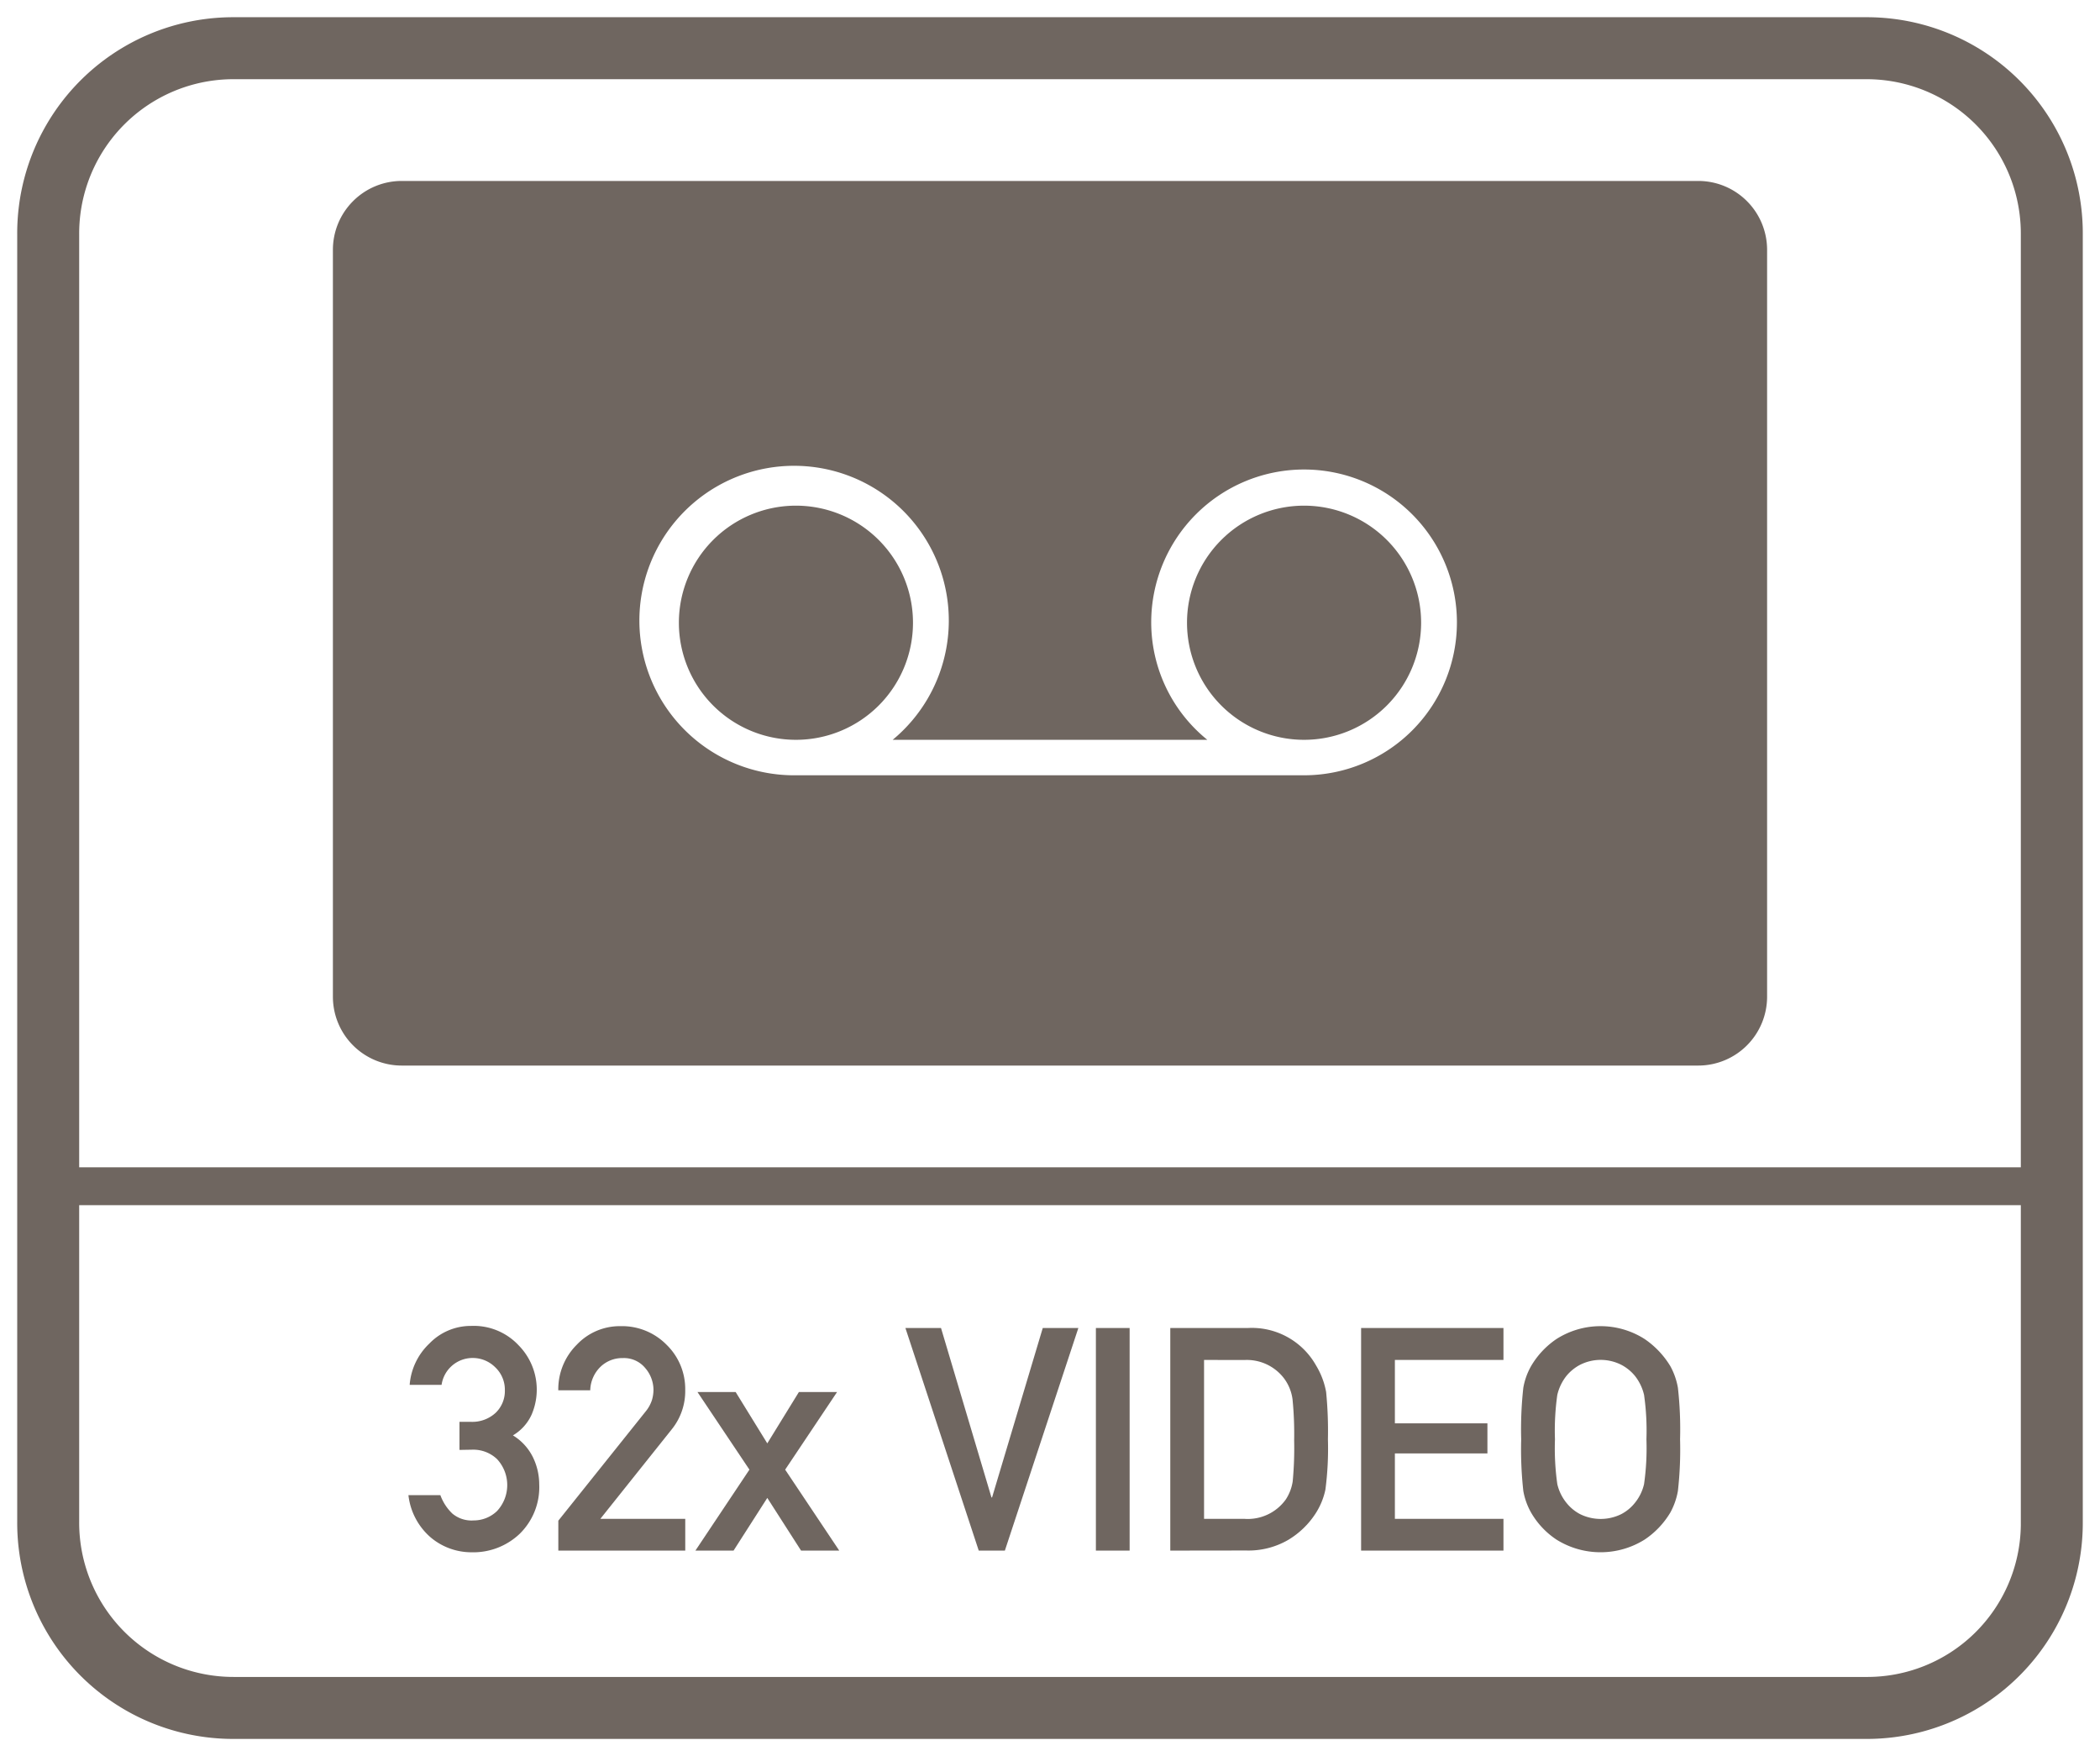 <svg id="Layer_1" data-name="Layer 1" xmlns="http://www.w3.org/2000/svg" viewBox="0 0 61 51"><defs><style>.cls-1{fill:#6f6660;}</style></defs><path class="cls-1" d="M13.347,42.107v-.816h.319a1,1,0,0,0,.73-.26.876.876,0,0,0,.269-.658.893.893,0,0,0-.28-.666.925.925,0,0,0-.665-.27.911.911,0,0,0-.893.78H11.9a1.846,1.846,0,0,1,.573-1.2,1.67,1.67,0,0,1,1.211-.511,1.785,1.785,0,0,1,1.386.569,1.834,1.834,0,0,1,.375,2,1.341,1.341,0,0,1-.546.61,1.535,1.535,0,0,1,.586.644,1.8,1.8,0,0,1,.178.771,1.894,1.894,0,0,1-.568,1.444,1.954,1.954,0,0,1-1.393.536,1.836,1.836,0,0,1-1.182-.424,1.9,1.9,0,0,1-.656-1.235h.928a1.4,1.4,0,0,0,.347.534.866.866,0,0,0,.616.2.979.979,0,0,0,.683-.273,1.108,1.108,0,0,0,0-1.508,1,1,0,0,0-.7-.274Z"/><path class="cls-1" d="M16.218,45.031v-.869L18.747,41a1.031,1.031,0,0,0,.191-.342,1.07,1.07,0,0,0,.044-.3.974.974,0,0,0-.239-.628.8.8,0,0,0-.652-.29.909.909,0,0,0-.646.251.988.988,0,0,0-.3.685h-.928a1.823,1.823,0,0,1,.537-1.324,1.713,1.713,0,0,1,1.265-.539,1.815,1.815,0,0,1,1.346.543,1.79,1.79,0,0,1,.539,1.31A1.764,1.764,0,0,1,19.52,41.5l-2.082,2.609h2.467v.922Z"/><path class="cls-1" d="M21.769,42.68,20.26,40.426h1.109l.919,1.491.918-1.491h1.109L22.807,42.68l1.571,2.351H23.269l-.981-1.53-.98,1.53H20.2Z"/><path class="cls-1" d="M28.43,45.031,26.3,38.566h1.034L28.8,43.488h.017l1.473-4.922h1.034l-2.135,6.465Z"/><path class="cls-1" d="M31.833,45.031V38.566h.98v6.465Z"/><path class="cls-1" d="M33.994,45.031V38.566h2.263a2.139,2.139,0,0,1,1.971,1.088,2.26,2.26,0,0,1,.293.772,11.578,11.578,0,0,1,.052,1.375A9.15,9.15,0,0,1,38.5,43.26a2.053,2.053,0,0,1-.29.7,2.43,2.43,0,0,1-.792.761,2.3,2.3,0,0,1-1.223.307Zm.981-5.537v4.615H36.15a1.359,1.359,0,0,0,1.2-.564,1.32,1.32,0,0,0,.2-.525,10.219,10.219,0,0,0,.042-1.183,10.206,10.206,0,0,0-.047-1.2,1.3,1.3,0,0,0-.241-.6,1.358,1.358,0,0,0-1.155-.541Z"/><path class="cls-1" d="M39.537,45.031V38.566h4.135v.928H40.518v1.842h2.688v.873H40.518v1.9h3.154v.922Z"/><path class="cls-1" d="M44.187,41.8a10.96,10.96,0,0,1,.062-1.5,1.966,1.966,0,0,1,.222-.621,2.428,2.428,0,0,1,.743-.794,2.381,2.381,0,0,1,2.556,0,2.543,2.543,0,0,1,.752.794,2.035,2.035,0,0,1,.217.621,10.732,10.732,0,0,1,.063,1.5,10.75,10.75,0,0,1-.063,1.5,2.035,2.035,0,0,1-.217.621,2.456,2.456,0,0,1-.752.792,2.414,2.414,0,0,1-2.556,0,2.348,2.348,0,0,1-.743-.792,1.966,1.966,0,0,1-.222-.621A10.978,10.978,0,0,1,44.187,41.8Zm.981,0a7.438,7.438,0,0,0,.068,1.3,1.349,1.349,0,0,0,.26.537,1.249,1.249,0,0,0,.4.334,1.351,1.351,0,0,0,1.2,0,1.24,1.24,0,0,0,.4-.334,1.336,1.336,0,0,0,.26-.537,7.4,7.4,0,0,0,.069-1.3,7.341,7.341,0,0,0-.069-1.291,1.4,1.4,0,0,0-.26-.545,1.279,1.279,0,0,0-.4-.328,1.326,1.326,0,0,0-1.2,0,1.288,1.288,0,0,0-.4.328,1.415,1.415,0,0,0-.26.545A7.377,7.377,0,0,0,45.168,41.8Z"/><path class="cls-1" d="M54.2.5H6.8A6.274,6.274,0,0,0,.5,6.8V44.2a6.274,6.274,0,0,0,6.3,6.3H54.2a6.274,6.274,0,0,0,6.3-6.3V6.8A6.274,6.274,0,0,0,54.2.5Zm4.5,43.8a4.461,4.461,0,0,1-4.5,4.4H6.8a4.481,4.481,0,0,1-4.5-4.5V35H58.7Zm0-10.4H2.3V6.8A4.481,4.481,0,0,1,6.8,2.3H54.2a4.481,4.481,0,0,1,4.5,4.5Z"/><path class="cls-1" d="M49.33,5.255H11.67a2,2,0,0,0-2,2v21.69a2,2,0,0,0,2,2H49.33a2,2,0,0,0,2-2V7.255a2,2,0,0,0-2-2ZM37.88,22.515H23.12a4.494,4.494,0,1,1,2.81-1.03h9.14a4.389,4.389,0,0,1-1.63-3.4,4.44,4.44,0,1,1,4.45,4.43Z"/><path class="cls-1" d="M37.88,14.685a3.4,3.4,0,1,0,3.4,3.4,3.4,3.4,0,0,0-3.4-3.4Z"/><path class="cls-1" d="M23.12,14.685a3.4,3.4,0,1,0,3.4,3.4h0A3.4,3.4,0,0,0,23.12,14.685Z"/></svg>